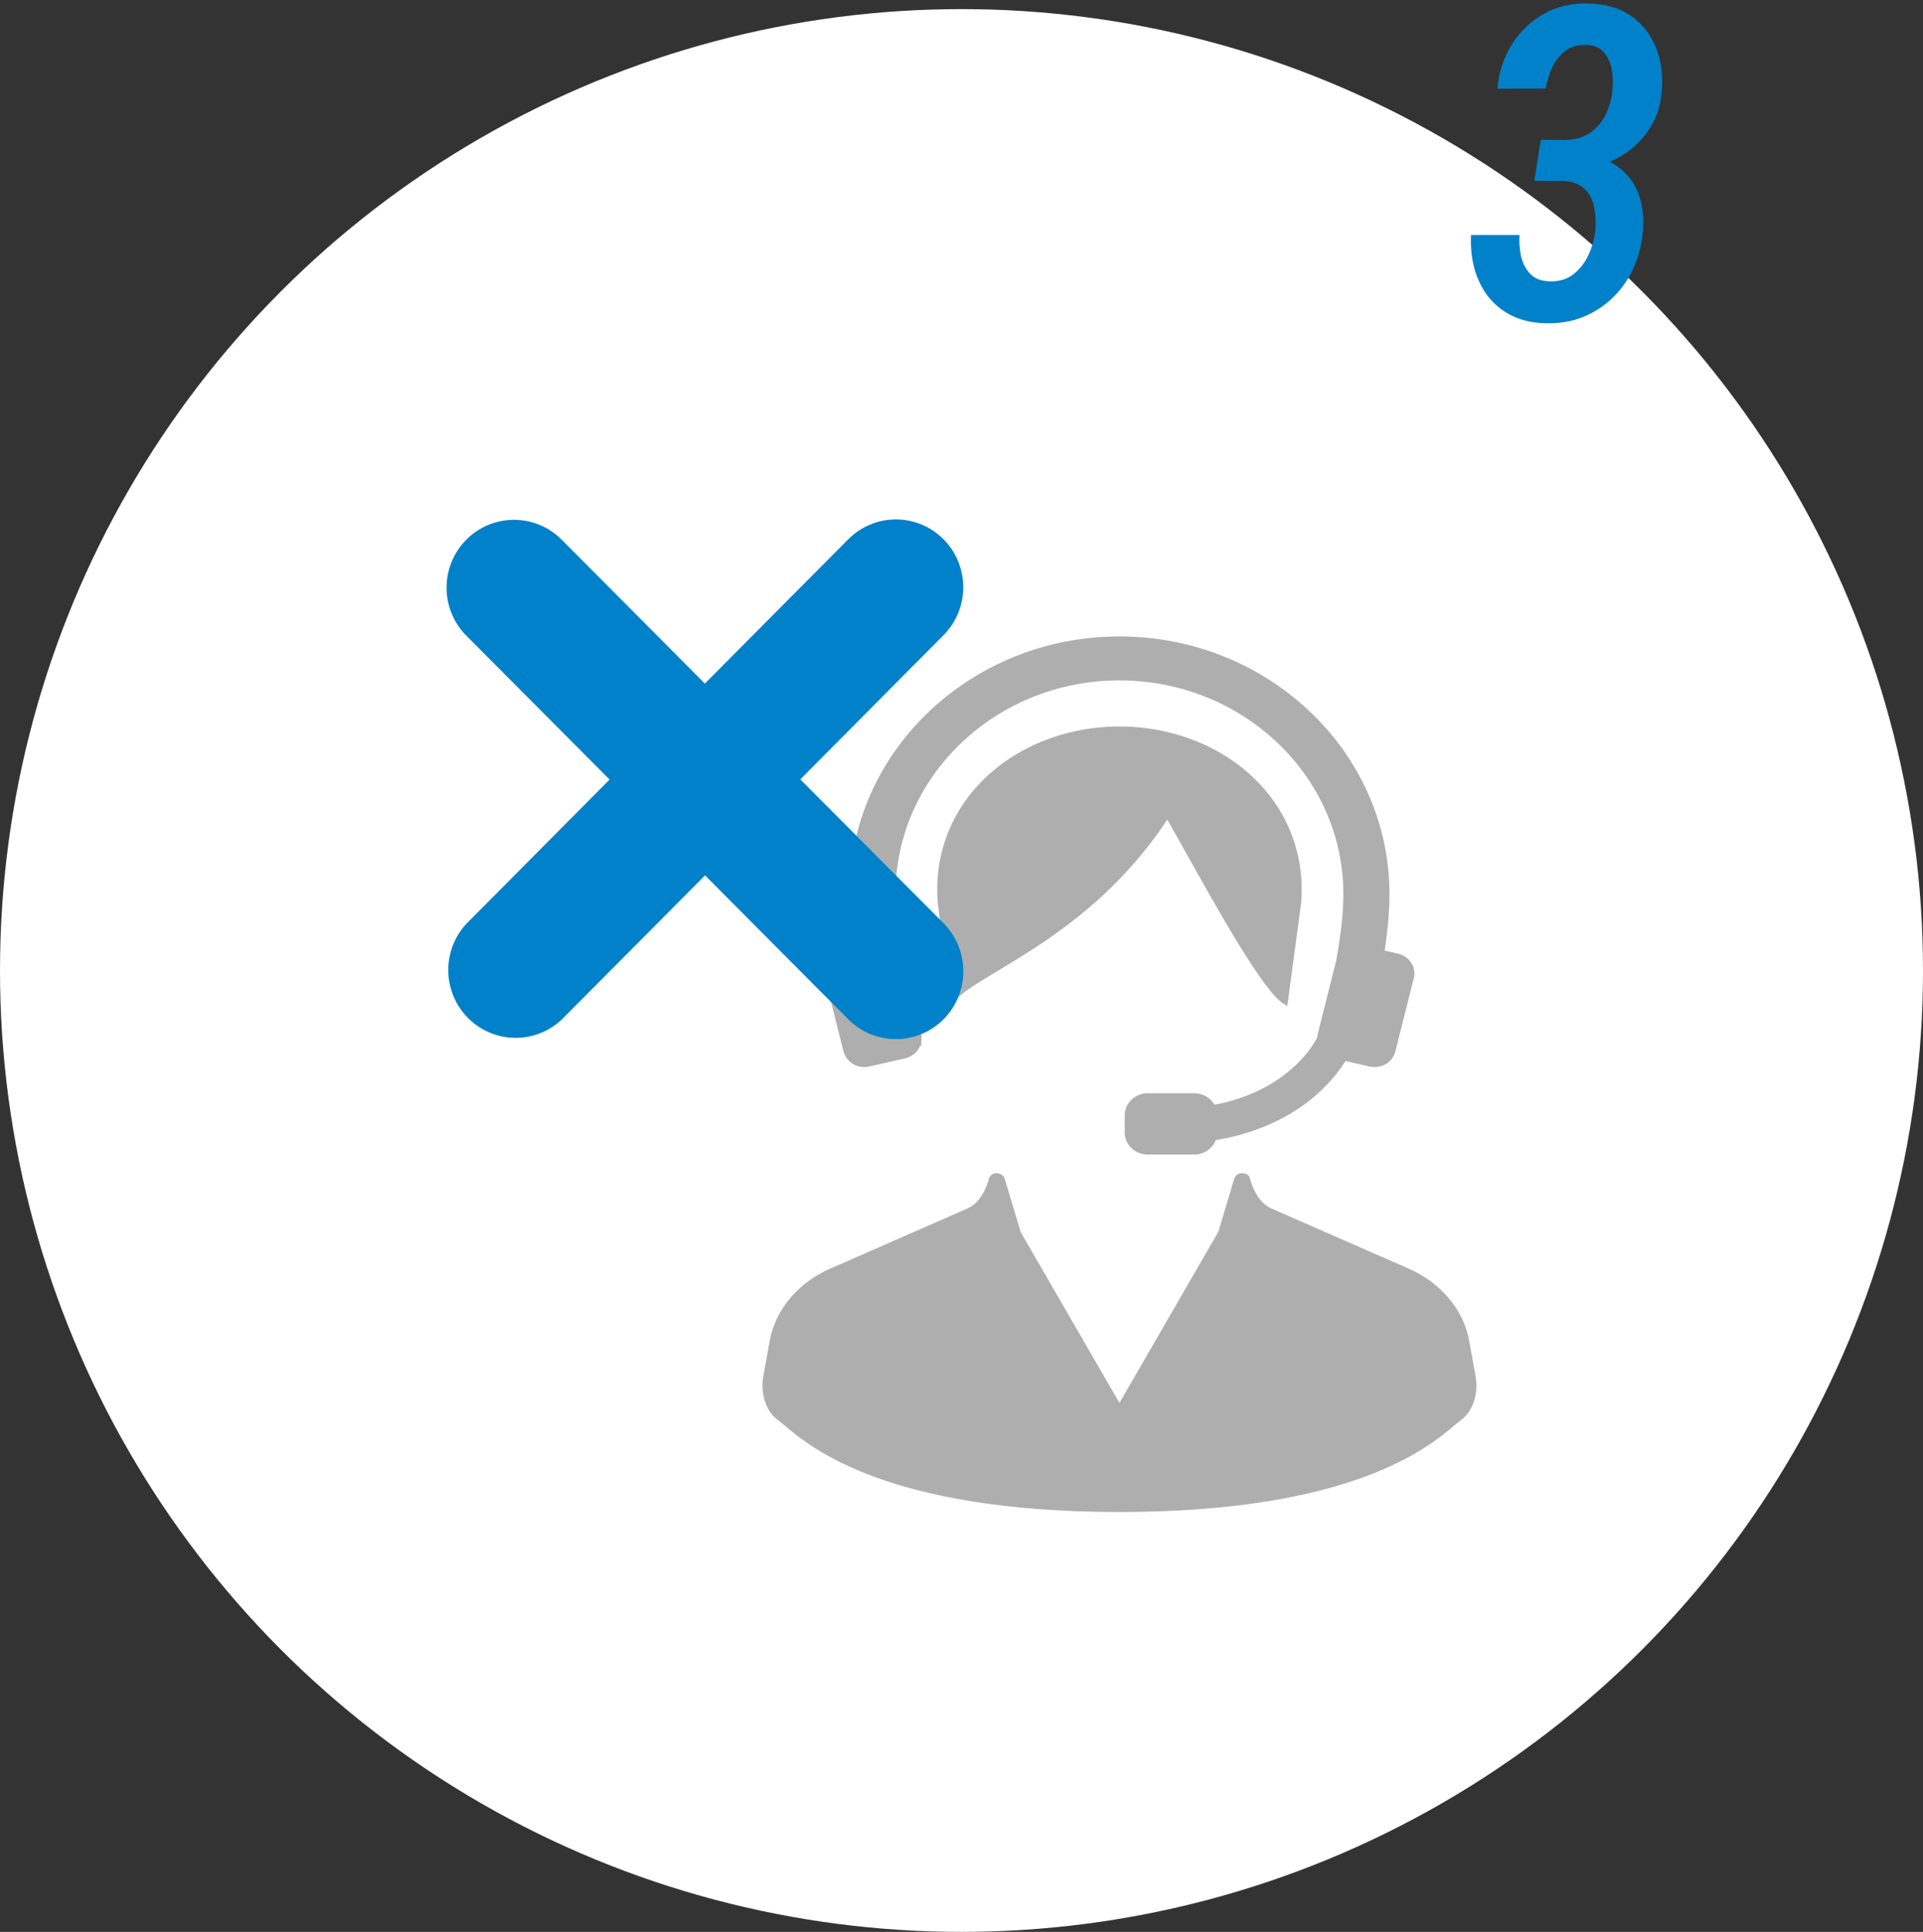 <svg width="211" height="212" viewBox="0 0 211 212" fill="none" xmlns="http://www.w3.org/2000/svg">
<rect x="0" y="0" width="211" height="212" fill="#333333" stroke="none"/>
<circle cx="105.5" cy="106.5" r="105.5" fill="white"/>
<path d="M161.916 151.07L161.201 147.121C160.587 143.722 158.108 140.768 154.57 139.219L139.512 132.619C137.663 131.81 137.135 129.253 137.081 129.115C136.918 128.885 136.642 128.746 136.218 128.746C136.206 128.746 136.193 128.746 136.18 128.746C135.819 128.79 135.524 129.023 135.426 129.342L133.689 135.16L122.831 153.955L112.001 135.222L110.234 129.342C110.14 129.024 109.844 128.79 109.348 128.737C109.036 128.737 108.749 128.879 108.532 129.227C108.527 129.253 108.004 131.807 106.15 132.619L91.089 139.219C87.553 140.769 85.075 143.722 84.46 147.121L83.745 151.07C83.464 152.617 83.864 154.779 85.406 155.872C85.587 156.002 85.814 156.194 86.103 156.439C88.875 158.784 97.309 165.923 122.831 165.923C148.348 165.923 156.785 158.784 159.558 156.439C159.846 156.195 160.075 156.002 160.257 155.872C161.799 154.778 162.198 152.615 161.916 151.07Z" fill="#AEAEAE"/>
<path d="M130.007 93.362C133.657 99.895 138.654 108.845 140.835 110.145L141.249 110.391L142.766 99.091C143.182 94.126 141.509 89.428 138.056 85.86C134.282 81.959 128.733 79.723 122.831 79.723C116.93 79.723 111.38 81.959 107.606 85.86C104.152 89.426 102.479 94.126 102.896 99.102L104.276 110.289L104.738 109.808C105.69 108.819 107.406 107.786 109.578 106.477C114.602 103.453 122.153 98.907 128.084 89.939C128.633 90.901 129.287 92.072 130.007 93.362Z" fill="#AEAEAE"/>
<path d="M92.556 115.384C92.811 116.393 93.748 117.099 94.835 117.099C95.019 117.099 95.203 117.077 95.383 117.036L99.332 116.131C100.086 115.959 100.696 115.439 100.969 114.747L101.132 114.757L101.058 114.474C101.147 114.119 101.149 113.771 101.065 113.436L99.006 105.307C98.513 102.473 98.262 100.05 98.262 98.102C98.262 85.179 109.284 74.666 122.831 74.666C136.378 74.666 147.399 85.179 147.399 98.102C147.399 100.049 147.149 102.473 146.619 105.397L144.596 113.436C144.567 113.555 144.548 113.676 144.541 113.803L144.461 113.975C144.434 114.032 141.711 119.648 133.253 121.232C132.814 120.458 131.967 119.97 131.031 119.97H125.935C124.541 119.97 123.407 121.053 123.407 122.383V124.284C123.407 125.614 124.541 126.697 125.935 126.697H131.031C132.091 126.697 133.037 126.053 133.398 125.107C138.46 124.28 141.846 122.248 143.802 120.677C145.829 119.051 147.04 117.385 147.635 116.431L150.279 117.036C150.459 117.077 150.643 117.099 150.827 117.099C151.914 117.099 152.851 116.393 153.105 115.384L155.128 107.345C155.429 106.146 154.652 104.937 153.396 104.649L151.935 104.315C152.282 101.963 152.458 99.874 152.458 98.102C152.457 82.52 139.167 69.842 122.831 69.842C106.495 69.842 93.205 82.52 93.205 98.103C93.205 99.874 93.381 101.964 93.727 104.314L92.266 104.649C91.009 104.937 90.232 106.147 90.534 107.346L92.556 115.384Z" fill="#AEAEAE"/>
<path fill-rule="evenodd" clip-rule="evenodd" d="M103.527 59.178C104.912 60.574 105.69 62.466 105.69 64.439C105.69 66.413 104.912 68.305 103.527 69.701L87.811 85.526L103.527 101.312C104.215 102.003 104.76 102.823 105.133 103.727C105.506 104.63 105.698 105.598 105.699 106.576C105.7 107.554 105.509 108.523 105.138 109.427C104.767 110.331 104.223 111.153 103.537 111.845C102.851 112.537 102.036 113.087 101.139 113.462C100.242 113.837 99.28 114.031 98.308 114.032C97.337 114.033 96.375 113.841 95.477 113.467C94.579 113.094 93.763 112.546 93.076 111.855L77.359 96.06L61.623 111.895C60.221 113.21 58.367 113.926 56.451 113.892C54.535 113.858 52.708 113.077 51.353 111.712C49.998 110.348 49.222 108.508 49.188 106.579C49.154 104.65 49.865 102.783 51.172 101.371L66.888 85.546L51.172 69.761C50.484 69.07 49.938 68.249 49.566 67.346C49.193 66.442 49.001 65.474 49 64.496C48.998 62.521 49.776 60.625 51.162 59.227C52.548 57.829 54.428 57.043 56.39 57.041C58.352 57.039 60.234 57.822 61.623 59.217L77.34 75.013L93.076 59.178C94.462 57.783 96.342 57 98.302 57C100.261 57 102.141 57.783 103.527 59.178Z" fill="#0081C9"/>
<path d="M169.07 15.336L171.742 15.36C172.789 15.344 173.68 15.094 174.414 14.61C175.148 14.11 175.727 13.453 176.148 12.641C176.57 11.813 176.828 10.906 176.922 9.922C177 9.188 176.977 8.438 176.852 7.672C176.727 6.906 176.438 6.266 175.984 5.75C175.547 5.219 174.875 4.945 173.969 4.93C173.062 4.914 172.305 5.149 171.695 5.633C171.102 6.102 170.633 6.711 170.289 7.461C169.961 8.195 169.727 8.945 169.586 9.711L164.312 9.734C164.453 7.969 164.961 6.375 165.836 4.953C166.727 3.516 167.891 2.383 169.328 1.555C170.766 0.727 172.406 0.336 174.25 0.383C176.094 0.414 177.641 0.852 178.891 1.695C180.141 2.539 181.062 3.68 181.656 5.117C182.25 6.539 182.477 8.141 182.336 9.922C182.258 11.219 181.938 12.399 181.375 13.461C180.828 14.508 180.102 15.414 179.195 16.18C178.305 16.93 177.289 17.516 176.148 17.938C175.023 18.344 173.828 18.547 172.562 18.547L168.555 18.523L169.07 15.336ZM168.344 19.836L168.859 16.695L172.281 16.719C173.594 16.766 174.766 16.985 175.797 17.375C176.828 17.766 177.695 18.328 178.398 19.063C179.102 19.781 179.609 20.664 179.922 21.711C180.25 22.758 180.367 23.953 180.273 25.297C180.164 26.735 179.828 28.086 179.266 29.352C178.703 30.602 177.945 31.695 176.992 32.633C176.055 33.555 174.953 34.273 173.688 34.789C172.438 35.289 171.062 35.516 169.562 35.469C168.172 35.438 166.953 35.164 165.906 34.648C164.859 34.133 163.992 33.438 163.305 32.563C162.617 31.672 162.109 30.648 161.781 29.492C161.469 28.32 161.344 27.086 161.406 25.789H166.727C166.68 26.539 166.734 27.305 166.891 28.086C167.062 28.852 167.391 29.5 167.875 30.031C168.375 30.563 169.086 30.844 170.008 30.875C171.055 30.906 171.93 30.648 172.633 30.102C173.352 29.539 173.906 28.828 174.297 27.969C174.703 27.094 174.953 26.188 175.047 25.25C175.125 24.36 175.078 23.516 174.906 22.719C174.75 21.906 174.398 21.242 173.852 20.727C173.32 20.195 172.547 19.906 171.531 19.86L168.344 19.836Z" fill="#0081C9"/>
</svg>
